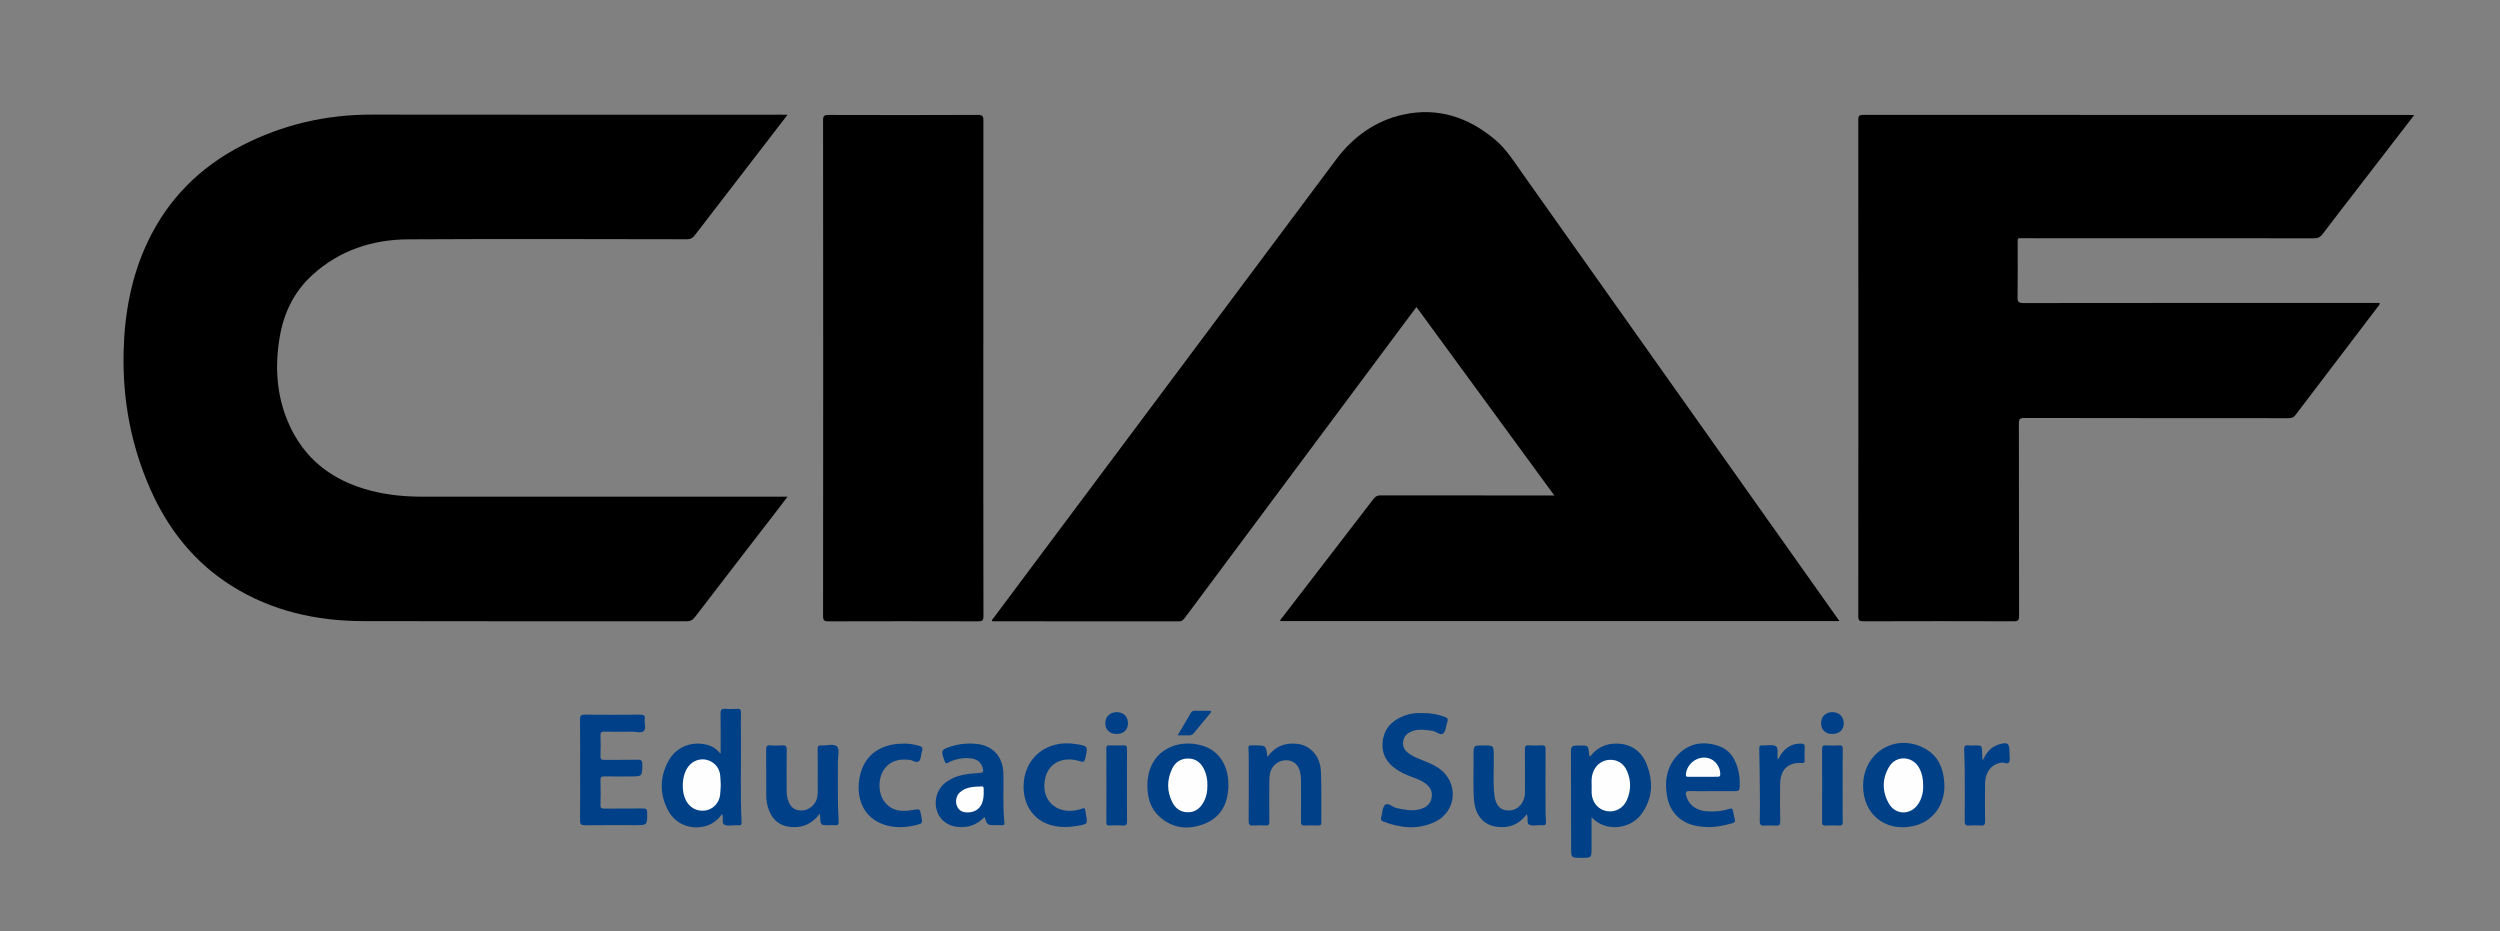 <?xml version="1.0" encoding="utf-8"?>
<!-- Generator: Adobe Illustrator 23.0.3, SVG Export Plug-In . SVG Version: 6.00 Build 0)  -->
<svg version="1.1" id="Capa_1" xmlns="http://www.w3.org/2000/svg" xmlns:xlink="http://www.w3.org/1999/xlink" x="0px" y="0px"
	 viewBox="0 0 612 228" style="enable-background:new 0 0 612 228;" xml:space="preserve">
<rect x="0" y="0" width="612" height="228" fill="#808080" stroke="none"/>
<style type="text/css">
	.st0{fill:none;}
	.st1{fill:#004087;}
	.st2{fill:#004088;}
	.st3{fill:#014188;}
	.st4{fill:#FEFEFE;}
	.st5{fill:#FDFDFE;}
</style>
<g>
	<path class="st0" d="M310.57,9c97.92,0,195.84,0,293.76-0.02c0.9,0,1.1,0.2,1.1,1.1c-0.02,69.44-0.02,138.88,0,208.32
		c0,0.9-0.2,1.1-1.1,1.1c-195.84-0.02-391.68-0.02-587.52,0c-0.9,0-1.1-0.2-1.1-1.1c0.02-69.44,0.02-138.88,0-208.32
		c0-0.9,0.2-1.1,1.1-1.1C114.73,9,212.65,9,310.57,9z"/>
	<path d="M450.29,152.04c-45.76,0-91.31,0-136.87,0c-0.06-0.42,0.29-0.63,0.49-0.89c7.46-9.69,14.93-19.37,22.37-29.07
		c0.47-0.61,0.95-0.81,1.69-0.81c13.64,0.02,27.28,0.02,40.92,0.02c0.43,0,0.87,0,1.61,0c-11.31-15.46-22.49-30.75-33.75-46.13
		c-0.77,1.03-1.51,2.01-2.25,3c-18.14,24.35-36.29,48.7-54.42,73.05c-0.39,0.53-0.74,0.91-1.52,0.9
		c-15.08-0.03-30.16-0.02-45.24-0.02c-0.15,0-0.31-0.02-0.47-0.03c-0.07-0.4,0.23-0.59,0.41-0.83c19.2-25.7,38.41-51.4,57.62-77.1
		c8.73-11.68,17.45-23.37,26.18-35.05c4.19-5.61,9.65-9.54,16.47-11.03c8.43-1.84,15.93,0.63,22.48,6.15
		c2.76,2.33,4.64,5.37,6.69,8.27c25.67,36.24,51.33,72.49,77,108.73C449.86,151.41,450.01,151.64,450.29,152.04z"/>
	<path d="M192.8,28.08c-1.66,2.16-3.15,4.11-4.66,6.06c-6.02,7.82-12.06,15.63-18.06,23.46c-0.55,0.72-1.09,0.98-1.99,0.97
		c-22.72-0.03-45.44-0.11-68.15,0.02c-8.8,0.05-16.84,2.68-23.48,8.73c-4.54,4.14-7.05,9.41-8.03,15.42
		c-1.15,7.04-0.74,13.95,2.08,20.58c3.84,9.05,10.85,14.35,20.21,16.79c4.2,1.09,8.49,1.48,12.82,1.48c29.24,0,58.48,0,87.71,0
		c0.43,0,0.85,0,1.54,0c-0.95,1.25-1.75,2.31-2.57,3.37c-6.71,8.7-13.43,17.4-20.11,26.12c-0.57,0.74-1.15,1.01-2.08,1.01
		c-26.36-0.02-52.72,0.03-79.07-0.04c-11.5-0.03-22.43-2.44-32.29-8.65c-9.11-5.74-15.5-13.81-19.83-23.57
		c-4.76-10.72-6.86-21.98-6.58-33.68c0.22-9.39,1.87-18.49,5.94-27.04c4.97-10.43,12.73-18.18,22.95-23.45
		c9.97-5.13,20.58-7.62,31.82-7.6c33.4,0.05,66.79,0.02,100.19,0.02C191.63,28.08,192.09,28.08,192.8,28.08z"/>
	<path d="M591,28.16c-4.84,6.28-9.49,12.32-14.14,18.36c-2.76,3.58-5.54,7.13-8.25,10.74c-0.59,0.79-1.19,1.08-2.18,1.08
		c-23.64-0.03-47.27-0.03-70.91-0.02c-1.84,0-1.59-0.25-1.59,1.57c-0.01,4.28,0.04,8.56-0.03,12.84c-0.02,1.13,0.22,1.46,1.41,1.46
		c28.6-0.04,57.19-0.03,85.79-0.03c0.48,0,0.95,0,1.44,0c0.05,0.53-0.32,0.78-0.55,1.07c-6.67,8.78-13.37,17.54-20.03,26.33
		c-0.47,0.62-0.94,0.81-1.68,0.81c-21.56-0.02-43.11,0-64.67-0.05c-1.19,0-1.4,0.31-1.39,1.43c0.04,15.68,0.02,31.35,0.05,47.03
		c0,1.04-0.22,1.32-1.29,1.31c-12.28-0.04-24.56-0.04-36.83,0c-0.98,0-1.24-0.2-1.24-1.22c0.03-40.51,0.03-81.03,0-121.54
		c0-1.03,0.28-1.21,1.25-1.21c44.47,0.03,88.95,0.02,133.42,0.02C589.95,28.16,590.34,28.16,591,28.16z"/>
	<path d="M240.72,90.11c0,20.24-0.01,40.47,0.03,60.71c0,1.09-0.3,1.28-1.32,1.28c-12.2-0.04-24.4-0.03-36.59,0
		c-0.97,0-1.35-0.12-1.35-1.26c0.04-40.47,0.04-80.95,0-121.42c0-1.1,0.32-1.28,1.33-1.28c12.2,0.04,24.4,0.04,36.59-0.01
		c1.15,0,1.33,0.36,1.33,1.39C240.72,49.72,240.72,69.92,240.72,90.11z"/>
	<path class="st1" d="M176.41,184.52c0-3.49,0.03-6.64-0.02-9.78c-0.01-0.89,0.16-1.32,1.17-1.23c0.95,0.09,1.92,0.06,2.88,0.01
		c0.73-0.04,0.97,0.18,0.95,0.93c-0.05,1.84-0.03,3.68-0.01,5.52c0.08,7.07-0.19,14.15,0.16,21.22c0.03,0.6-0.1,0.92-0.77,0.83
		c-0.2-0.03-0.4,0-0.6,0c-0.96-0.01-2.07,0.27-2.83-0.12c-0.81-0.42-0.09-1.7-0.58-2.64c-1.01,1.43-2.28,2.45-3.93,2.93
		c-3.65,1.06-7.44-0.38-9.24-3.74c-2.18-4.05-2.13-8.23,0.09-12.25c1.86-3.36,5.64-4.83,9.35-3.89
		C174.3,182.61,175.35,183.29,176.41,184.52z"/>
	<path class="st1" d="M389.28,185.19c1.42-1.87,3.31-2.97,5.66-3.13c3.69-0.26,6.63,1.38,8.06,4.8c1.82,4.37,1.64,8.69-1.3,12.59
		c-2.53,3.35-8.47,4.47-12.09,0.6c0,2.62,0,5.07,0,7.52c0,2.43,0,2.43-2.44,2.43c-2.56,0-2.56,0-2.56-2.51
		c-0.01-7.56-0.02-15.12-0.04-22.67c-0.01-2.32-0.02-2.32,2.33-2.32c1.89,0,1.88,0,2.1,1.89
		C389.02,184.63,388.94,184.94,389.28,185.19z"/>
	<path class="st2" d="M142.01,188.44c0-4.12,0.03-8.24-0.02-12.36c-0.01-0.91,0.25-1.14,1.14-1.13c4.52,0.04,9.04,0.04,13.56,0
		c0.85-0.01,1.26,0.14,1.14,1.09c-0.13,0.98,0.41,2.27-0.2,2.89c-0.62,0.62-1.9,0.17-2.88,0.18c-2.24,0.03-4.48,0.04-6.72-0.01
		c-0.73-0.01-1.06,0.1-1.03,0.95c0.07,1.68,0.06,3.36,0,5.04c-0.03,0.76,0.23,0.94,0.95,0.93c2.72-0.04,5.44,0.02,8.16-0.04
		c0.92-0.02,1.13,0.27,1.13,1.15c-0.02,2.94,0.01,2.94-2.91,2.94c-2.12,0-4.24,0.02-6.36-0.01c-0.69-0.01-0.99,0.12-0.97,0.91
		c0.06,2.04,0.05,4.08,0,6.12c-0.02,0.71,0.23,0.86,0.89,0.85c3.16-0.03,6.32,0.02,9.48-0.03c0.86-0.01,1.07,0.26,1.07,1.08
		c0,3.01,0.03,3.01-2.93,3.01c-4.08,0-8.16-0.03-12.24,0.02c-0.97,0.01-1.29-0.2-1.27-1.23
		C142.04,196.67,142.01,192.56,142.01,188.44z"/>
	<path class="st1" d="M348.08,174.56c2.03-0.04,3.86,0.28,5.65,0.95c0.69,0.26,0.81,0.59,0.57,1.24c-0.34,0.94-0.33,2.19-0.97,2.77
		c-0.72,0.66-1.69-0.46-2.62-0.6c-1.63-0.24-3.25-0.52-4.86,0.03c-1.25,0.42-2.17,1.19-2.36,2.59c-0.19,1.36,0.48,2.3,1.54,3.02
		c1.16,0.79,2.48,1.28,3.78,1.79c1.15,0.45,2.27,0.96,3.31,1.65c5.03,3.38,4.62,10.61-0.85,13.2c-4.19,1.98-8.46,1.54-12.68-0.11
		c-0.53-0.21-0.62-0.51-0.47-1.02c0.31-1.03,0.27-2.42,0.94-3.02c0.76-0.68,1.8,0.53,2.78,0.75c1.88,0.43,3.75,0.81,5.68,0.32
		c1.55-0.4,2.7-1.25,2.96-2.92c0.26-1.66-0.56-2.83-1.93-3.68c-0.92-0.57-1.92-0.97-2.93-1.33c-1.39-0.51-2.74-1.11-3.95-1.97
		c-2.25-1.59-3.47-3.69-3.21-6.53c0.27-2.96,1.88-4.92,4.5-6.14C344.63,174.76,346.39,174.48,348.08,174.56z"/>
	<path class="st1" d="M456.09,192.39c-0.01-8.2,7.97-13.06,15.11-9.15c3.3,1.8,4.54,4.83,4.77,8.44c0.34,5.23-2.78,9.54-7.74,10.57
		C461.45,203.65,456.09,199.3,456.09,192.39z"/>
	<path class="st1" d="M280.88,192.26c0.03-8.34,7.15-11.69,13.62-9.68c4.06,1.26,6.38,5.09,6.21,10.02
		c-0.14,4.18-1.84,7.49-5.87,9.07c-3.91,1.53-7.72,1.19-10.97-1.72C281.6,197.91,280.87,195.21,280.88,192.26z"/>
	<path class="st1" d="M241.01,199.98c-1.58,1.71-3.44,2.48-5.63,2.5c-2.94,0.03-5.22-1.48-6.02-4.01c-0.85-2.69,0.13-5.58,2.49-7.18
		c2.3-1.57,4.95-1.9,7.64-2.04c1.24-0.06,1.41-0.27,1-1.48c-0.47-1.38-1.52-1.99-2.9-2.13c-1.91-0.19-3.75,0.16-5.45,1.04
		c-0.55,0.28-0.71,0.2-0.91-0.37c-0.95-2.69-0.9-2.81,1.83-3.65c1.94-0.59,3.93-0.76,5.92-0.57c4.07,0.4,6.55,3.12,6.65,7.27
		c0.09,3.99-0.17,7.99,0.24,11.97c0.06,0.54-0.12,0.71-0.64,0.68c-0.48-0.03-0.96-0.01-1.44-0.01
		C241.66,202,241.66,202,241.01,199.98z"/>
	<path class="st2" d="M310.26,185.31c1.86-2.6,4.32-3.55,7.27-3.22c3.26,0.36,5.67,3,5.83,6.72c0.18,4.19,0.06,8.39,0.1,12.58
		c0.01,0.64-0.31,0.7-0.81,0.69c-1.08-0.02-2.16-0.05-3.24,0.01c-0.76,0.04-0.94-0.26-0.93-0.97c0.03-3.24,0.02-6.47,0.01-9.71
		c0-0.64-0.04-1.28-0.13-1.91c-0.3-2.11-1.53-3.33-3.38-3.4c-1.94-0.06-3.66,1.25-4.08,3.19c-0.13,0.62-0.17,1.27-0.17,1.9
		c-0.02,3.32-0.03,6.63,0.01,9.95c0.01,0.74-0.19,0.99-0.94,0.94c-1-0.06-2-0.07-2.99,0c-0.89,0.07-1.15-0.21-1.14-1.13
		c0.05-4.99,0.02-9.99,0.02-14.99c0-0.92,0-1.84-0.07-2.75c-0.04-0.59,0.15-0.8,0.72-0.75c0.32,0.03,0.64,0.01,0.96,0.01
		C309.93,182.48,309.93,182.48,310.26,185.31z"/>
	<path class="st1" d="M373.74,199.32c-1.95,2.65-4.56,3.54-7.63,3.03c-3.03-0.5-4.98-2.89-5.26-6.41
		c-0.29-3.67-0.08-7.35-0.12-11.02c-0.03-2.44-0.01-2.44,2.39-2.44c2.56,0,2.52,0,2.56,2.51c0.05,3.23-0.23,6.48,0.15,9.7
		c0.31,2.63,1.61,3.84,3.79,3.7c2.12-0.14,3.69-1.99,3.69-4.38c0-3.52,0.02-7.03-0.02-10.55c-0.01-0.76,0.16-1.06,0.98-1
		c1.03,0.07,2.08,0.07,3.11,0c0.8-0.05,0.99,0.23,0.98,1c-0.03,4.83-0.02,9.67-0.01,14.5c0,1.04,0.01,2.08,0.11,3.11
		c0.07,0.76-0.19,1.03-0.92,0.93c-0.16-0.02-0.32,0-0.48,0c-0.92-0.01-1.98,0.25-2.71-0.12
		C373.59,201.49,374.24,200.25,373.74,199.32z"/>
	<path class="st2" d="M200.71,199.17c-1.87,2.46-4.12,3.49-6.92,3.29c-2.66-0.18-4.49-1.5-5.49-3.96c-0.5-1.23-0.73-2.53-0.73-3.86
		c0-3.68,0.02-7.36-0.02-11.04c-0.01-0.84,0.12-1.24,1.08-1.14c0.95,0.1,1.92,0.07,2.88,0.01c0.82-0.06,1.09,0.19,1.08,1.05
		c-0.05,3.24-0.02,6.48-0.02,9.72c0,0.72,0.02,1.43,0.2,2.14c0.52,2.12,1.64,3.09,3.54,3.03c1.79-0.06,3.41-1.47,3.76-3.29
		c0.2-1.03,0.09-2.07,0.1-3.11c0.02-2.88,0.02-5.76-0.01-8.64c-0.01-0.66,0.15-0.95,0.86-0.89c1.34,0.12,3.09-0.56,3.9,0.28
		c0.65,0.67,0.19,2.42,0.2,3.7c0.03,4.88-0.1,9.75,0.18,14.62c0.04,0.74-0.1,1.03-0.87,0.94c-0.51-0.06-1.04-0.01-1.56-0.01
		c-1.99,0-1.99,0-2.11-2.04C200.76,199.8,200.74,199.65,200.71,199.17z"/>
	<path class="st2" d="M419.13,193.67c-1.84,0-3.68,0.05-5.51-0.02c-0.98-0.04-1.04,0.38-0.84,1.14c0.55,2.13,2.37,3.59,4.84,3.8
		c1.93,0.16,3.84,0.02,5.68-0.57c0.63-0.2,0.82-0.12,0.94,0.54c0.53,3.16,1.36,2.62-2.22,3.47c-2.15,0.51-4.34,0.57-6.54,0.19
		c-3.96-0.68-6.67-3.28-7.38-7.29c-0.7-3.95-0.03-7.6,2.97-10.48c2.67-2.57,5.94-3,9.36-1.94c3.21,1,4.62,3.58,5.24,6.7
		c0.22,1.14,0.25,2.3,0.2,3.46c-0.03,0.75-0.31,1.04-1.09,1.01C422.88,193.64,421,193.67,419.13,193.67z"/>
	<path class="st2" d="M221.19,182.04c1.19-0.08,2.48,0.2,3.76,0.53c0.65,0.17,1.06,0.42,0.78,1.24c-0.29,0.82-0.2,1.92-0.72,2.49
		c-0.6,0.65-1.54-0.2-2.36-0.29c-2.57-0.29-4.79,0.2-6.31,2.47c-1.42,2.13-1.39,5.57,0.05,7.6c1.75,2.47,4.27,2.71,6.96,2.22
		c1.84-0.33,1.83-0.38,2.17,1.41c0.36,1.89,0.36,1.89-1.51,2.33c-2.21,0.52-4.44,0.63-6.65,0.1c-5.17-1.26-7.51-5.48-7.13-10.33
		C210.73,185.58,214.79,182.04,221.19,182.04z"/>
	<path class="st2" d="M250.57,192.43c0.07-6.9,5.7-11.44,12.76-10.29c3.08,0.5,3.02,0.49,2.35,3.49c-0.21,0.96-0.52,0.97-1.33,0.71
		c-4.01-1.26-7.43,0.33-8.39,3.82c-1.48,5.42,2.47,9.42,7.99,8.08c0.31-0.07,0.63-0.14,0.91-0.28c0.61-0.3,0.77,0.01,0.84,0.53
		c0.04,0.28,0.08,0.55,0.13,0.83c0.44,2.39,0.44,2.4-1.96,2.83c-2.06,0.37-4.13,0.45-6.19-0.05
		C253.23,201.02,250.53,197.33,250.57,192.43z"/>
	<path class="st2" d="M435.16,185.89c0.45-0.26,0.48-0.7,0.68-1.01c1.19-1.83,2.8-2.91,5.07-2.84c0.57,0.02,0.9,0.11,0.87,0.79
		c-0.04,1.12-0.03,2.24,0,3.36c0.01,0.54-0.16,0.62-0.69,0.59c-3.36-0.21-5.26,1.61-5.31,5.11c-0.04,3.04-0.05,6.08,0.02,9.12
		c0.02,0.94-0.28,1.17-1.15,1.1c-0.87-0.07-1.76-0.07-2.64,0c-0.92,0.08-1.25-0.2-1.22-1.18c0.07-2.44,0.04-4.88,0.02-7.32
		c-0.03-3.44-0.06-6.87-0.14-10.31c-0.01-0.63,0.12-0.86,0.77-0.82c1.15,0.07,2.6-0.33,3.35,0.23
		C435.37,183.13,435.06,184.74,435.16,185.89z"/>
	<path class="st2" d="M485.33,186.22c0.78-1.62,1.58-2.79,2.89-3.5c0.32-0.17,0.64-0.33,0.98-0.44c2.25-0.73,2.73-0.4,2.73,1.87
		c0,0.12,0,0.24,0,0.36c-0.01,0.68,0.21,1.47-0.07,2.01c-0.35,0.68-1.2,0.09-1.83,0.17c-2.52,0.32-4.06,2.25-4.09,5.33
		c-0.03,3-0.04,6,0.01,9c0.01,0.83-0.2,1.13-1.06,1.07c-0.95-0.07-1.92-0.07-2.88,0c-0.87,0.07-1.06-0.28-1.05-1.09
		c0.04-3.8,0.03-7.6,0.01-11.4c-0.01-1.96-0.03-3.92-0.14-5.87c-0.05-0.93,0.1-1.44,1.17-1.26c0.51,0.08,1.04,0.01,1.56,0.01
		c1.6,0,1.6,0,1.65,1.66C485.22,184.72,485.27,185.29,485.33,186.22z"/>
	<path class="st1" d="M275.88,192.26c0,2.92-0.03,5.83,0.02,8.75c0.01,0.8-0.14,1.15-1.03,1.08c-1.11-0.08-2.24-0.04-3.35-0.01
		c-0.52,0.01-0.68-0.17-0.68-0.69c0.01-6.07,0.02-12.15-0.01-18.22c0-0.63,0.26-0.72,0.78-0.7c1.12,0.03,2.24,0.06,3.35-0.01
		c0.74-0.04,0.94,0.18,0.93,0.93C275.86,186.35,275.88,189.31,275.88,192.26z"/>
	<path class="st1" d="M451.08,192.29c0,2.96-0.02,5.91,0.02,8.87c0.01,0.74-0.19,0.98-0.93,0.94c-1.08-0.06-2.16-0.07-3.23,0
		c-0.78,0.05-0.91-0.26-0.9-0.96c0.03-5.91,0.03-11.83,0-17.74c0-0.74,0.19-0.97,0.93-0.93c1.08,0.06,2.16,0.07,3.23,0
		c0.79-0.05,0.91,0.25,0.91,0.95C451.06,186.37,451.08,189.33,451.08,192.29z"/>
	<path class="st3" d="M288.28,180.01c1.15-1.94,2.18-3.64,3.15-5.37c0.28-0.49,0.59-0.67,1.14-0.65c1.27,0.03,2.54,0.01,3.77,0.01
		c0.26,0.23,0.11,0.38-0.01,0.53c-1.37,1.65-2.76,3.3-4.11,4.97c-0.34,0.43-0.74,0.53-1.25,0.52
		C290.15,179.99,289.33,180.01,288.28,180.01z"/>
	<path class="st2" d="M273.35,179.68c-1.67,0-2.76-1.02-2.78-2.6c-0.02-1.61,1.14-2.75,2.8-2.75c1.67,0,2.77,1.11,2.76,2.77
		C276.11,178.68,275.04,179.68,273.35,179.68z"/>
	<path class="st2" d="M448.6,179.68c-1.68,0.02-2.77-0.98-2.8-2.57c-0.03-1.64,1.08-2.77,2.74-2.78c1.66-0.01,2.81,1.11,2.81,2.73
		C451.36,178.63,450.28,179.66,448.6,179.68z"/>
	<path class="st4" d="M176.44,192.16c-0.05,0.81-0.05,1.65-0.16,2.48c-0.24,1.83-1.6,3.33-3.29,3.71c-1.88,0.43-3.75-0.32-4.79-1.93
		c-1.52-2.33-1.38-6.53,0.28-8.75c1.07-1.43,2.89-2.09,4.57-1.65c1.78,0.46,3.04,1.88,3.25,3.72
		C176.39,190.52,176.39,191.32,176.44,192.16z"/>
	<path class="st4" d="M389.64,192.44c-0.03-1.03-0.08-2.07,0.23-3.08c0.61-1.95,2.14-3.23,4.06-3.35c1.97-0.13,3.58,0.87,4.4,2.82
		c0.98,2.32,0.94,4.66-0.04,6.96c-0.89,2.09-2.92,3.16-5.03,2.76c-2.04-0.39-3.49-2.1-3.62-4.33
		C389.61,193.63,389.64,193.03,389.64,192.44z"/>
	<path class="st4" d="M470.8,192.71c-0.02,1.19-0.3,2.78-1.27,4.18c-1.86,2.7-5.5,2.66-7.13-0.18c-1.69-2.95-1.69-6.06,0.05-8.99
		c1.69-2.85,5.62-2.71,7.29,0.15C470.52,189.22,470.81,190.69,470.8,192.71z"/>
	<path class="st4" d="M295.57,192.26c0.03,1.5-0.26,2.94-1.02,4.25c-0.85,1.47-2.09,2.39-3.88,2.33c-1.74-0.05-2.96-0.99-3.69-2.46
		c-1.35-2.69-1.34-5.47-0.05-8.18c0.78-1.64,2.15-2.55,4.02-2.51c1.83,0.03,3.05,1.04,3.81,2.63
		C295.35,189.56,295.61,190.88,295.57,192.26z"/>
	<path class="st4" d="M240.81,194.3c0,2.8-1.39,4.49-3.78,4.58c-1.21,0.04-2.21-0.31-2.74-1.5c-0.48-1.07-0.24-2.53,0.6-3.33
		c1.55-1.49,3.55-1.45,5.5-1.54c0.37-0.02,0.42,0.29,0.41,0.59C240.8,193.5,240.8,193.9,240.81,194.3z"/>
	<path class="st5" d="M416.81,190.16c-1.16,0-2.32-0.01-3.48,0c-0.4,0-0.67-0.01-0.63-0.57c0.21-2.67,2.9-4.66,5.48-4.01
		c1.68,0.42,2.96,2.17,2.94,3.92c0,0.57-0.24,0.66-0.72,0.65C419.21,190.15,418.01,190.16,416.81,190.16z"/>
</g>
</svg>
